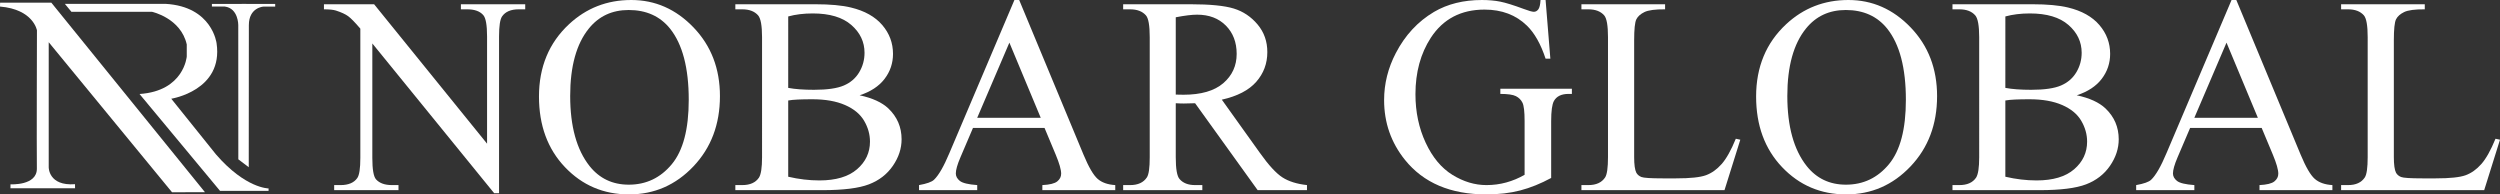 <?xml version="1.0" encoding="utf-8"?>
<!-- Generator: Adobe Illustrator 16.0.0, SVG Export Plug-In . SVG Version: 6.00 Build 0)  -->
<!DOCTYPE svg PUBLIC "-//W3C//DTD SVG 1.1//EN" "http://www.w3.org/Graphics/SVG/1.1/DTD/svg11.dtd">
<svg version="1.1" id="Layer_1" xmlns="http://www.w3.org/2000/svg" xmlns:xlink="http://www.w3.org/1999/xlink" x="0px" y="0px"
	 width="2136.887px" height="166.172px" viewBox="0 0 2136.887 166.172" enable-background="new 0 0 2136.887 166.172"
	 xml:space="preserve">
<rect x="0" y="0" width="2136.887" height="166.172" fill="#333333" stroke="none"/>
<g id="NOBAR_REALTY">
	<g>
		<path fill="#FFFFFF" d="M276.899,3.633h42.863l96.559,119.18V31.172c0-9.765-1.088-15.859-3.262-18.281
			c-2.873-3.281-7.417-4.922-13.628-4.922h-5.474V3.633h54.976v4.336h-5.591c-6.679,0-11.414,2.032-14.21,6.094
			c-1.709,2.501-2.563,8.203-2.563,17.109v133.945h-4.193L318.248,37.148V135c0,9.768,1.048,15.859,3.145,18.281
			c2.95,3.281,7.493,4.922,13.627,4.922h5.592v4.336h-54.977v-4.336h5.474c6.756,0,11.531-2.03,14.327-6.094
			c1.707-2.5,2.563-8.203,2.563-17.109V24.492c-4.583-5.391-8.057-8.945-10.425-10.664c-2.369-1.718-5.844-3.32-10.424-4.805
			c-2.253-0.703-5.669-1.055-10.25-1.055L276.899,3.633L276.899,3.633z"/>
		<path fill="#FFFFFF" d="M539.551,0c20.499,0,38.263,7.833,53.287,23.496c15.025,15.665,22.538,35.215,22.538,58.652
			c0,24.141-7.571,44.18-22.713,60.118c-15.142,15.937-33.469,23.905-54.978,23.905c-21.741,0-40.009-7.772-54.802-23.319
			c-14.792-15.547-22.188-35.664-22.188-60.353c0-25.234,8.541-45.82,25.625-61.758C501.151,6.914,518.895,0,539.551,0z
			 M537.337,8.555c-14.133,0-25.47,5.273-34.011,15.82c-10.639,13.125-15.957,32.344-15.957,57.656
			c0,25.938,5.513,45.898,16.54,59.883c8.463,10.626,19.644,15.938,33.545,15.938c14.83,0,27.08-5.818,36.747-17.461
			c9.668-11.641,14.502-30,14.502-55.078c0-27.188-5.32-47.46-15.957-60.819C564.203,13.868,552.4,8.555,537.337,8.555z"/>
		<path fill="#FFFFFF" d="M734.763,81.445c10.948,2.344,19.141,6.094,24.576,11.25c7.53,7.188,11.298,15.978,11.298,26.367
			c0,7.892-2.485,15.449-7.454,22.676c-4.971,7.228-11.783,12.501-20.44,15.82c-8.659,3.32-21.879,4.979-39.66,4.979h-74.544v-4.336
			h5.94c6.599,0,11.336-2.109,14.21-6.328c1.784-2.733,2.679-8.556,2.679-17.461V31.758c0-9.844-1.126-16.055-3.378-18.633
			c-3.028-3.437-7.532-5.156-13.511-5.156h-5.94V3.633h68.255c12.733,0,22.945,0.938,30.633,2.813
			c11.647,2.813,20.537,7.793,26.673,14.941c6.134,7.148,9.201,15.372,9.201,24.668c0,7.969-2.407,15.099-7.222,21.387
			C751.262,73.731,744.157,78.398,734.763,81.445z M673.729,75.117c2.872,0.547,6.153,0.958,9.843,1.23
			c3.688,0.274,7.746,0.41,12.172,0.41c11.337,0,19.858-1.23,25.565-3.691s10.075-6.229,13.104-11.309
			c3.028-5.078,4.543-10.624,4.543-16.641c0-9.296-3.769-17.227-11.299-23.789c-7.532-6.563-18.521-9.844-32.962-9.844
			c-7.767,0-14.754,0.86-20.967,2.578V75.117z M673.729,151.055c9.008,2.109,17.897,3.164,26.674,3.164
			c14.054,0,24.77-3.183,32.146-9.551c7.376-6.367,11.064-14.238,11.064-23.613c0-6.171-1.67-12.109-5.008-17.813
			c-3.341-5.702-8.776-10.195-16.308-13.477c-7.533-3.281-16.851-4.923-27.954-4.923c-4.814,0-8.931,0.079-12.347,0.234
			c-3.418,0.157-6.173,0.43-8.271,0.819v65.158H673.729z"/>
		<path fill="#FFFFFF" d="M892.818,109.336h-61.149l-10.715,25.078c-2.643,6.172-3.961,10.781-3.961,13.828
			c0,2.423,1.146,4.552,3.437,6.387c2.289,1.837,7.239,3.028,14.852,3.574v4.336h-49.735v-4.336
			c6.601-1.172,10.871-2.695,12.813-4.57c3.96-3.75,8.347-11.367,13.162-22.852L867.078,0h4.076l54.977,132.188
			c4.426,10.625,8.444,17.521,12.055,20.685c3.611,3.164,8.639,4.942,15.084,5.332v4.336h-62.313v-4.336
			c6.29-0.312,10.541-1.366,12.754-3.164c2.213-1.796,3.319-3.983,3.319-6.563c0-3.437-1.555-8.865-4.658-16.289L892.818,109.336z
			 M889.558,100.664L862.77,36.445l-27.488,64.219H889.558z"/>
		<path fill="#FFFFFF" d="M1117.149,162.539h-42.164l-53.462-74.297c-3.96,0.156-7.184,0.234-9.667,0.234
			c-1.011,0-2.098-0.02-3.263-0.06c-1.164-0.039-2.369-0.099-3.609-0.176v46.172c0,10.001,1.086,16.212,3.261,18.633
			c2.95,3.438,7.377,5.156,13.278,5.156h6.174v4.336h-67.673v-4.336h5.939c6.679,0,11.453-2.187,14.327-6.563
			c1.63-2.421,2.445-8.162,2.445-17.227V31.758c0-10-1.088-16.21-3.261-18.633c-3.028-3.437-7.533-5.156-13.513-5.156h-5.939V3.633
			h57.539c16.771,0,29.137,1.23,37.098,3.691c7.958,2.461,14.714,6.993,20.267,13.594c5.552,6.603,8.328,14.473,8.328,23.613
			c0,9.767-3.165,18.243-9.493,25.43c-6.33,7.188-16.132,12.266-29.41,15.234l32.613,45.586c7.454,10.47,13.86,17.423,19.219,20.859
			c5.357,3.438,12.347,5.625,20.966,6.563V162.539z M1004.984,80.859c1.474,0,2.755,0.02,3.844,0.059
			c1.086,0.04,1.979,0.059,2.679,0.059c15.063,0,26.42-3.281,34.069-9.844c7.646-6.563,11.473-14.921,11.473-25.078
			c0-9.921-3.087-17.988-9.26-24.199c-6.174-6.211-14.347-9.316-24.52-9.316c-4.504,0-10.599,0.743-18.285,2.227V80.859
			L1004.984,80.859z"/>
		<path fill="#FFFFFF" d="M1321.097,0l4.076,50.156h-4.076c-4.116-12.499-9.435-21.914-15.957-28.242
			c-9.396-9.141-21.472-13.711-36.224-13.711c-20.112,0-35.408,8.009-45.892,24.023c-8.775,13.517-13.161,29.61-13.161,48.281
			c0,15.157,2.911,28.985,8.734,41.484c5.823,12.5,13.453,21.661,22.889,27.479c9.434,5.821,19.12,8.73,29.061,8.73
			c5.823,0,11.452-0.741,16.89-2.227c5.434-1.483,10.676-3.672,15.724-6.563v-45.938c0-7.969-0.604-13.184-1.805-15.645
			c-1.205-2.461-3.068-4.336-5.592-5.625s-6.971-1.934-13.337-1.934V75.82h61.149v4.453h-2.912c-6.057,0-10.211,2.032-12.463,6.094
			c-1.554,2.891-2.329,8.595-2.329,17.109v48.633c-8.931,4.845-17.744,8.398-26.438,10.664c-8.698,2.265-18.365,3.397-29.004,3.397
			c-30.517,0-53.693-9.844-69.534-29.53c-11.882-14.767-17.821-31.798-17.821-51.095c0-13.984,3.338-27.382,10.018-40.195
			c7.92-15.234,18.79-26.953,32.612-35.156c11.569-6.797,25.235-10.195,41-10.195c5.745,0,10.967,0.469,15.665,1.406
			c4.697,0.938,11.355,3.008,19.976,6.211c4.349,1.641,7.261,2.461,8.736,2.461c1.474,0,2.736-0.683,3.785-2.051
			c1.048-1.366,1.688-4.043,1.922-8.027H1321.097z"/>
		<path fill="#FFFFFF" d="M1483.695,118.594l3.844,0.82l-13.511,43.125h-122.3v-4.336h5.94c6.677,0,11.453-2.188,14.326-6.563
			c1.631-2.5,2.446-8.281,2.446-17.345V31.758c0-9.921-1.09-16.132-3.263-18.633c-3.027-3.437-7.531-5.156-13.511-5.156h-5.939
			V3.633h71.516v4.336c-8.386-0.077-14.27,0.703-17.646,2.344c-3.378,1.641-5.688,3.711-6.931,6.211
			c-1.243,2.501-1.863,8.478-1.863,17.93v99.844c0,6.485,0.62,10.938,1.863,13.359c0.933,1.641,2.368,2.853,4.311,3.633
			c1.939,0.782,7.997,1.172,18.17,1.172h11.53c12.113,0,20.616-0.897,25.509-2.694s9.355-4.98,13.395-9.552
			C1475.619,135.645,1479.657,128.438,1483.695,118.594z"/>
		<path fill="#FFFFFF" d="M1579.904,0c20.499,0,38.262,7.833,53.287,23.496c15.024,15.665,22.537,35.215,22.537,58.652
			c0,24.141-7.57,44.18-22.713,60.118c-15.142,15.937-33.469,23.905-54.977,23.905c-21.742,0-40.009-7.772-54.802-23.319
			c-14.792-15.547-22.188-35.664-22.188-60.353c0-25.234,8.541-45.82,25.625-61.758C1541.505,6.914,1559.248,0,1579.904,0z
			 M1577.689,8.555c-14.133,0-25.47,5.273-34.011,15.82c-10.639,13.125-15.957,32.344-15.957,57.656
			c0,25.938,5.513,45.898,16.54,59.883c8.463,10.626,19.645,15.938,33.545,15.938c14.83,0,27.08-5.818,36.747-17.461
			c9.668-11.641,14.502-30,14.502-55.078c0-27.188-5.319-47.46-15.957-60.819C1604.557,13.868,1592.754,8.555,1577.689,8.555z"/>
		<path fill="#FFFFFF" d="M1775.116,81.445c10.948,2.344,19.14,6.094,24.576,11.25c7.529,7.188,11.298,15.978,11.298,26.367
			c0,7.892-2.486,15.449-7.454,22.676c-4.971,7.228-11.784,12.501-20.441,15.82c-8.659,3.32-21.879,4.979-39.66,4.979h-74.544
			v-4.336h5.94c6.599,0,11.336-2.109,14.21-6.328c1.785-2.733,2.679-8.556,2.679-17.461V31.758c0-9.844-1.126-16.055-3.378-18.633
			c-3.028-3.437-7.532-5.156-13.511-5.156h-5.94V3.633h68.255c12.733,0,22.945,0.938,30.634,2.813
			c11.646,2.813,20.537,7.793,26.673,14.941c6.133,7.148,9.201,15.372,9.201,24.668c0,7.969-2.407,15.099-7.223,21.387
			C1791.615,73.731,1784.511,78.398,1775.116,81.445z M1714.083,75.117c2.872,0.547,6.153,0.958,9.842,1.23
			c3.688,0.274,7.746,0.41,12.172,0.41c11.337,0,19.859-1.23,25.566-3.691s10.075-6.229,13.104-11.309
			c3.027-5.078,4.543-10.624,4.543-16.641c0-9.296-3.769-17.227-11.3-23.789c-7.531-6.563-18.52-9.844-32.962-9.844
			c-7.766,0-14.754,0.86-20.966,2.578V75.117L1714.083,75.117z M1714.083,151.055c9.007,2.109,17.897,3.164,26.673,3.164
			c14.054,0,24.771-3.183,32.147-9.551c7.376-6.367,11.063-14.238,11.063-23.613c0-6.171-1.67-12.109-5.008-17.813
			c-3.34-5.702-8.776-10.195-16.307-13.477c-7.533-3.281-16.852-4.923-27.954-4.923c-4.815,0-8.932,0.079-12.348,0.234
			c-3.418,0.157-6.173,0.43-8.27,0.819v65.158H1714.083z"/>
		<path fill="#FFFFFF" d="M1933.172,109.336h-61.148l-10.715,25.078c-2.643,6.172-3.962,10.781-3.962,13.828
			c0,2.423,1.146,4.552,3.438,6.387c2.288,1.837,7.239,3.028,14.851,3.574v4.336H1825.9v-4.336c6.6-1.172,10.87-2.695,12.813-4.57
			c3.96-3.75,8.347-11.367,13.162-22.852L1907.432,0h4.076l54.978,132.188c4.426,10.625,8.444,17.521,12.055,20.685
			c3.611,3.164,8.638,4.942,15.084,5.332v4.336h-62.313v-4.336c6.289-0.312,10.541-1.366,12.754-3.164
			c2.213-1.796,3.318-3.983,3.318-6.563c0-3.437-1.554-8.865-4.658-16.289L1933.172,109.336z M1929.911,100.664l-26.789-64.219
			l-27.488,64.219H1929.911z"/>
		<path fill="#FFFFFF" d="M2133.043,118.594l3.844,0.82l-13.511,43.125h-122.299v-4.336h5.94c6.676,0,11.452-2.188,14.325-6.563
			c1.632-2.5,2.446-8.281,2.446-17.345V31.758c0-9.921-1.089-16.132-3.262-18.633c-3.028-3.437-7.532-5.156-13.512-5.156h-5.939
			V3.633h71.516v4.336c-8.386-0.077-14.269,0.703-17.646,2.344c-3.378,1.641-5.688,3.711-6.931,6.211
			c-1.243,2.501-1.863,8.478-1.863,17.93v99.844c0,6.485,0.62,10.938,1.863,13.359c0.932,1.641,2.367,2.853,4.31,3.633
			c1.94,0.782,7.997,1.172,18.17,1.172h11.531c12.113,0,20.616-0.897,25.508-2.694c4.894-1.797,9.356-4.98,13.396-9.552
			C2124.967,135.645,2129.005,128.438,2133.043,118.594z"/>
	</g>
	<g id="Draw">
		<path fill="#FFFFFF" d="M41.642,36.086v106.885c0,0-0.282,16.188,22.474,14.465l0.036,3.48l-55.218,0.035l0.035-3.412
			c0,0,22.766,1.391,22.545-13.54c-0.242-16.317,0.07-118.068,0.07-118.068S28.559,7.995,0,5.603l0.07-3.306h43.823l131.305,161.989
			l-28.149,0.042L41.642,36.086z"/>
		<path fill="#FFFFFF" d="M55.429,3.282l5.627,6.823h68.935c0,0,24.573,5.374,29.638,27.884v10.317c0,0-2.297,29.517-40.375,32.043
			l68.839,82.817h41.466v-2.109c0,0-19.66,0.142-44.983-29.121l-38.195-47.55c0,0,44.597-6.965,38.758-47.271
			c0,0-3.587-31.583-43.823-33.834L55.429,3.282L55.429,3.282z"/>
		<path fill="#FFFFFF" d="M181.129,3.352c0,0,54.467-0.05,54.374-0.004c-0.093,0.046-0.281,0.004-0.281,0.004v2.287L225.14,5.654
			c0,0-12.427,0.688-12.427,15.788l-0.093,121.496l-8.91-6.752L203.662,21.39c0,0,0.117-14.274-11.489-15.787H181.13L181.129,3.352
			L181.129,3.352z"/>
	</g>
</g>
</svg>

